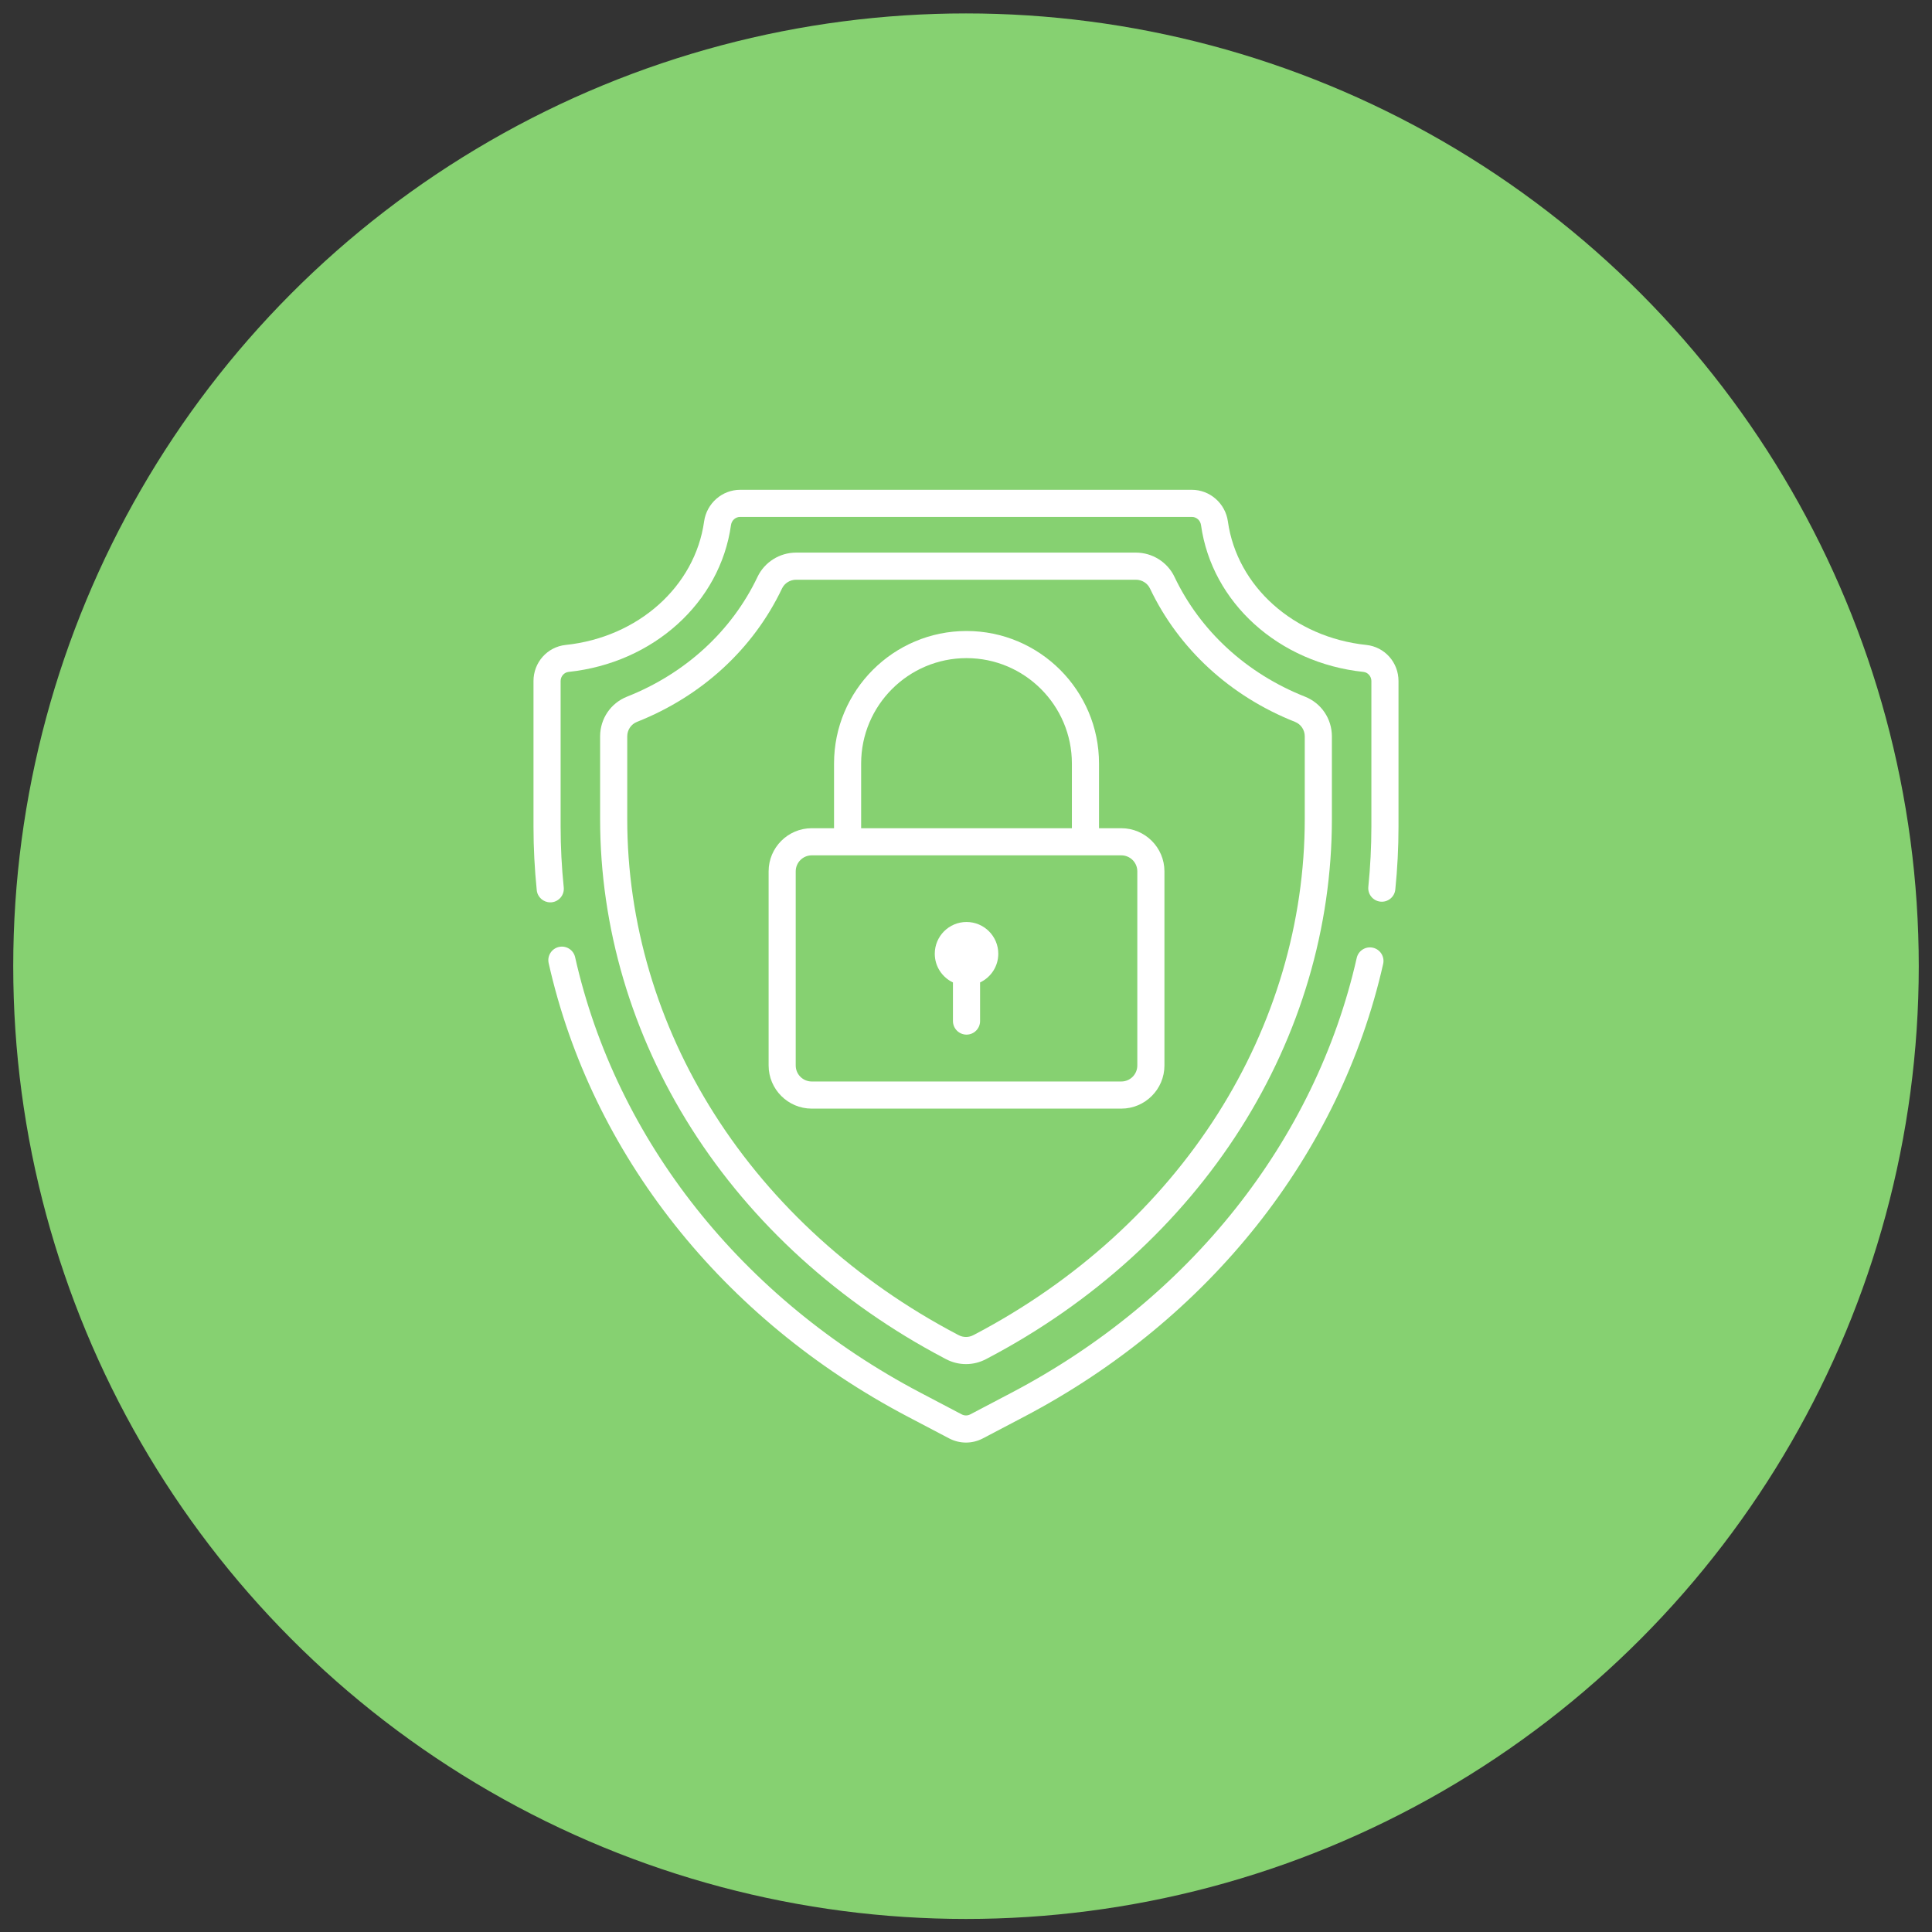 <svg xmlns="http://www.w3.org/2000/svg" width="73" height="73" viewBox="0 0 73 73" fill="none"><rect x="0" y="0" width="73" height="73" fill="#333333" stroke="none"/><circle cx="36.5" cy="36.507" r="36" fill="#86D171"></circle><g clip-path="url(#clip0_526_2049)"><path d="M36.52 34.837C35.857 34.837 35.32 35.375 35.32 36.037C35.32 36.517 35.601 36.929 36.007 37.121V38.58C36.007 38.863 36.237 39.093 36.52 39.093C36.803 39.093 37.032 38.863 37.032 38.58V37.121C37.438 36.929 37.72 36.517 37.72 36.037C37.72 35.375 37.182 34.837 36.52 34.837Z" fill="white"></path><path d="M49.306 26.322C47.101 25.449 45.35 23.842 44.377 21.796C44.112 21.239 43.54 20.88 42.92 20.88H30.08C29.46 20.88 28.888 21.239 28.623 21.796C27.65 23.842 25.899 25.449 23.694 26.322C23.075 26.567 22.675 27.157 22.675 27.825V30.947C22.675 35.041 23.869 39.084 26.127 42.642C28.407 46.233 31.712 49.235 35.682 51.322L35.747 51.356C35.983 51.48 36.241 51.542 36.5 51.542C36.758 51.542 37.017 51.48 37.253 51.356L37.318 51.322C41.288 49.235 44.593 46.233 46.873 42.642C49.131 39.084 50.325 35.041 50.325 30.947V27.825C50.325 27.157 49.925 26.567 49.306 26.322ZM49.3 30.947C49.3 34.846 48.162 38.7 46.008 42.092C43.823 45.533 40.654 48.411 36.841 50.415L36.776 50.449C36.603 50.54 36.397 50.54 36.224 50.449L36.159 50.415C32.347 48.411 29.177 45.533 26.992 42.092C24.838 38.7 23.7 34.846 23.7 30.947V27.825C23.7 27.58 23.845 27.364 24.07 27.275C26.518 26.306 28.463 24.517 29.548 22.236C29.644 22.035 29.853 21.905 30.08 21.905H42.92C43.147 21.905 43.356 22.035 43.452 22.236C44.537 24.517 46.482 26.306 48.93 27.275C49.155 27.364 49.3 27.58 49.3 27.825V30.947Z" fill="white"></path><path d="M51.875 35.809C51.599 35.747 51.325 35.92 51.263 36.196C49.702 43.099 44.95 49.086 38.224 52.621L36.661 53.442C36.56 53.495 36.44 53.495 36.339 53.442L34.776 52.621C28.04 49.08 23.285 43.083 21.731 36.168C21.669 35.892 21.395 35.718 21.119 35.78C20.843 35.842 20.669 36.116 20.731 36.392C22.351 43.602 27.296 49.847 34.299 53.528L35.862 54.349C36.062 54.454 36.281 54.507 36.5 54.507C36.719 54.507 36.938 54.454 37.138 54.349L38.701 53.528C45.693 49.853 50.636 43.618 52.262 36.422C52.325 36.146 52.151 35.872 51.875 35.809Z" fill="white"></path><path d="M51.626 24.369C48.89 24.081 46.739 22.16 46.395 19.7C46.3 19.02 45.715 18.507 45.035 18.507H27.965C27.285 18.507 26.701 19.02 26.605 19.7C26.261 22.16 24.11 24.081 21.374 24.369C20.681 24.442 20.158 25.028 20.158 25.731V31.233C20.158 32.032 20.2 32.841 20.281 33.635C20.308 33.899 20.531 34.095 20.79 34.095C20.808 34.095 20.826 34.094 20.843 34.093C21.125 34.064 21.33 33.812 21.301 33.531C21.223 32.771 21.183 31.998 21.183 31.233V25.731C21.183 25.557 21.314 25.406 21.482 25.388C24.686 25.05 27.21 22.769 27.62 19.841C27.645 19.662 27.79 19.532 27.965 19.532H45.035C45.21 19.532 45.355 19.662 45.38 19.841C45.789 22.769 48.314 25.05 51.518 25.388C51.686 25.406 51.817 25.557 51.817 25.731V31.233C51.817 31.989 51.778 32.755 51.702 33.507C51.673 33.788 51.878 34.04 52.16 34.068C52.441 34.097 52.693 33.892 52.721 33.611C52.801 32.824 52.842 32.024 52.842 31.233V25.731C52.842 25.028 52.319 24.442 51.626 24.369Z" fill="white"></path><path d="M42.368 31.294H41.526V28.848C41.526 26.088 39.28 23.842 36.52 23.842C33.759 23.842 31.514 26.088 31.514 28.848V31.294H30.671C29.773 31.294 29.042 32.025 29.042 32.923V40.259C29.042 41.157 29.773 41.889 30.671 41.889H42.368C43.267 41.889 43.998 41.157 43.998 40.259V32.923C43.998 32.025 43.267 31.294 42.368 31.294ZM32.538 28.849C32.538 26.653 34.324 24.867 36.52 24.867C38.715 24.867 40.501 26.653 40.501 28.849V31.294H32.538V28.849ZM42.973 40.259C42.973 40.593 42.702 40.864 42.368 40.864H30.671C30.338 40.864 30.066 40.593 30.066 40.259V32.923C30.066 32.59 30.338 32.319 30.671 32.319H42.368C42.702 32.319 42.973 32.59 42.973 32.923V40.259Z" fill="white"></path></g><defs><clipPath id="clip0_526_2049"><rect width="36" height="36" fill="white" transform="translate(18.5 18.507)"></rect></clipPath></defs></svg>